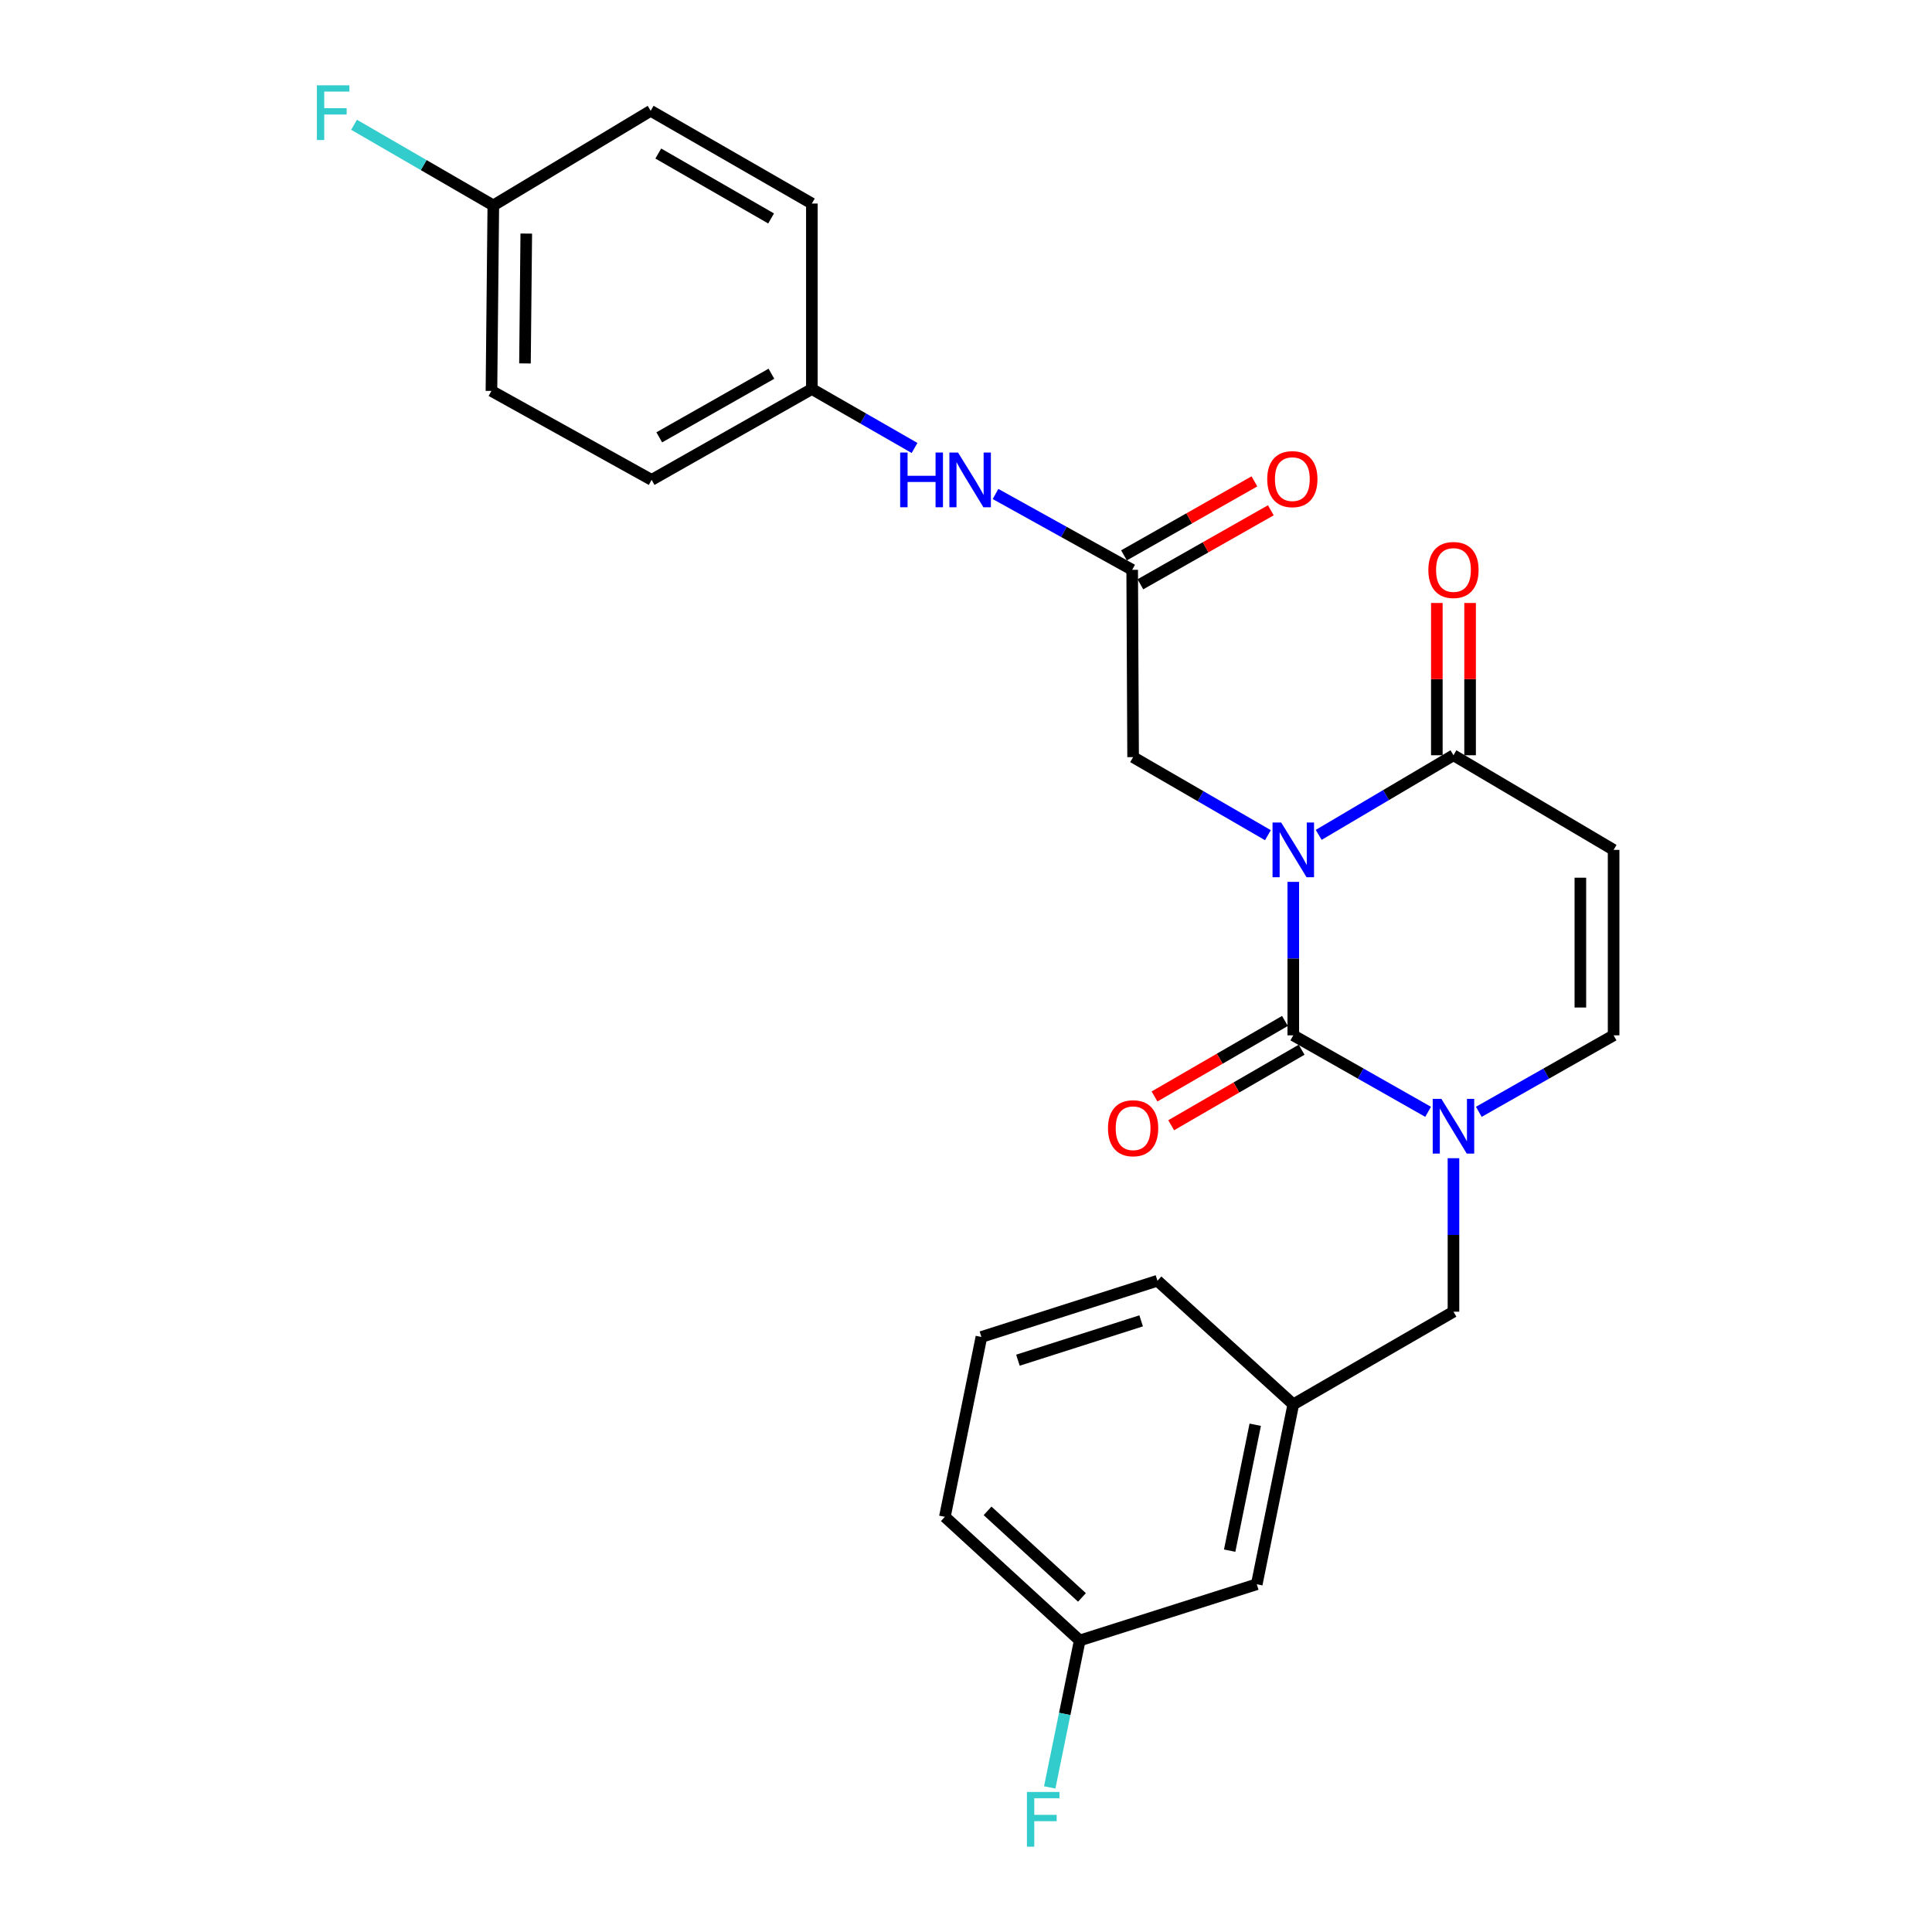 <?xml version='1.0' encoding='iso-8859-1'?>
<svg version='1.1' baseProfile='full'
              xmlns='http://www.w3.org/2000/svg'
                      xmlns:rdkit='http://www.rdkit.org/xml'
                      xmlns:xlink='http://www.w3.org/1999/xlink'
                  xml:space='preserve'
width='1000px' height='1000px' viewBox='0 0 1000 1000'>
<!-- END OF HEADER -->
<rect style='opacity:1.0;fill:#FFFFFF;stroke:none' width='1000' height='1000' x='0' y='0'> </rect>
<path class='bond-0' d='M 669.403,456.457 L 669.403,496.171' style='fill:none;fill-rule:evenodd;stroke:#0000FF;stroke-width:6px;stroke-linecap:butt;stroke-linejoin:miter;stroke-opacity:1' />
<path class='bond-0' d='M 669.403,496.171 L 669.403,535.885' style='fill:none;fill-rule:evenodd;stroke:#000000;stroke-width:6px;stroke-linecap:butt;stroke-linejoin:miter;stroke-opacity:1' />
<path class='bond-2' d='M 682.551,432.131 L 717.431,411.525' style='fill:none;fill-rule:evenodd;stroke:#0000FF;stroke-width:6px;stroke-linecap:butt;stroke-linejoin:miter;stroke-opacity:1' />
<path class='bond-2' d='M 717.431,411.525 L 752.312,390.919' style='fill:none;fill-rule:evenodd;stroke:#000000;stroke-width:6px;stroke-linecap:butt;stroke-linejoin:miter;stroke-opacity:1' />
<path class='bond-5' d='M 656.268,432.293 L 621.381,412.093' style='fill:none;fill-rule:evenodd;stroke:#0000FF;stroke-width:6px;stroke-linecap:butt;stroke-linejoin:miter;stroke-opacity:1' />
<path class='bond-5' d='M 621.381,412.093 L 586.494,391.894' style='fill:none;fill-rule:evenodd;stroke:#000000;stroke-width:6px;stroke-linecap:butt;stroke-linejoin:miter;stroke-opacity:1' />
<path class='bond-1' d='M 669.403,535.885 L 704.296,555.682' style='fill:none;fill-rule:evenodd;stroke:#000000;stroke-width:6px;stroke-linecap:butt;stroke-linejoin:miter;stroke-opacity:1' />
<path class='bond-1' d='M 704.296,555.682 L 739.189,575.478' style='fill:none;fill-rule:evenodd;stroke:#0000FF;stroke-width:6px;stroke-linecap:butt;stroke-linejoin:miter;stroke-opacity:1' />
<path class='bond-8' d='M 665.092,528.439 L 631.335,547.984' style='fill:none;fill-rule:evenodd;stroke:#000000;stroke-width:6px;stroke-linecap:butt;stroke-linejoin:miter;stroke-opacity:1' />
<path class='bond-8' d='M 631.335,547.984 L 597.578,567.529' style='fill:none;fill-rule:evenodd;stroke:#FF0000;stroke-width:6px;stroke-linecap:butt;stroke-linejoin:miter;stroke-opacity:1' />
<path class='bond-8' d='M 673.715,543.332 L 639.958,562.877' style='fill:none;fill-rule:evenodd;stroke:#000000;stroke-width:6px;stroke-linecap:butt;stroke-linejoin:miter;stroke-opacity:1' />
<path class='bond-8' d='M 639.958,562.877 L 606.201,582.422' style='fill:none;fill-rule:evenodd;stroke:#FF0000;stroke-width:6px;stroke-linecap:butt;stroke-linejoin:miter;stroke-opacity:1' />
<path class='bond-7' d='M 752.312,599.483 L 752.312,639.207' style='fill:none;fill-rule:evenodd;stroke:#0000FF;stroke-width:6px;stroke-linecap:butt;stroke-linejoin:miter;stroke-opacity:1' />
<path class='bond-7' d='M 752.312,639.207 L 752.312,678.93' style='fill:none;fill-rule:evenodd;stroke:#000000;stroke-width:6px;stroke-linecap:butt;stroke-linejoin:miter;stroke-opacity:1' />
<path class='bond-26' d='M 765.435,575.477 L 800.319,555.681' style='fill:none;fill-rule:evenodd;stroke:#0000FF;stroke-width:6px;stroke-linecap:butt;stroke-linejoin:miter;stroke-opacity:1' />
<path class='bond-26' d='M 800.319,555.681 L 835.202,535.885' style='fill:none;fill-rule:evenodd;stroke:#000000;stroke-width:6px;stroke-linecap:butt;stroke-linejoin:miter;stroke-opacity:1' />
<path class='bond-3' d='M 752.312,390.919 L 835.202,439.898' style='fill:none;fill-rule:evenodd;stroke:#000000;stroke-width:6px;stroke-linecap:butt;stroke-linejoin:miter;stroke-opacity:1' />
<path class='bond-10' d='M 760.917,390.919 L 760.917,351.51' style='fill:none;fill-rule:evenodd;stroke:#000000;stroke-width:6px;stroke-linecap:butt;stroke-linejoin:miter;stroke-opacity:1' />
<path class='bond-10' d='M 760.917,351.51 L 760.917,312.1' style='fill:none;fill-rule:evenodd;stroke:#FF0000;stroke-width:6px;stroke-linecap:butt;stroke-linejoin:miter;stroke-opacity:1' />
<path class='bond-10' d='M 743.708,390.919 L 743.708,351.51' style='fill:none;fill-rule:evenodd;stroke:#000000;stroke-width:6px;stroke-linecap:butt;stroke-linejoin:miter;stroke-opacity:1' />
<path class='bond-10' d='M 743.708,351.51 L 743.708,312.1' style='fill:none;fill-rule:evenodd;stroke:#FF0000;stroke-width:6px;stroke-linecap:butt;stroke-linejoin:miter;stroke-opacity:1' />
<path class='bond-4' d='M 835.202,439.898 L 835.202,535.885' style='fill:none;fill-rule:evenodd;stroke:#000000;stroke-width:6px;stroke-linecap:butt;stroke-linejoin:miter;stroke-opacity:1' />
<path class='bond-4' d='M 817.993,454.296 L 817.993,521.487' style='fill:none;fill-rule:evenodd;stroke:#000000;stroke-width:6px;stroke-linecap:butt;stroke-linejoin:miter;stroke-opacity:1' />
<path class='bond-6' d='M 586.494,391.894 L 586.016,294.941' style='fill:none;fill-rule:evenodd;stroke:#000000;stroke-width:6px;stroke-linecap:butt;stroke-linejoin:miter;stroke-opacity:1' />
<path class='bond-9' d='M 586.016,294.941 L 550.648,275.312' style='fill:none;fill-rule:evenodd;stroke:#000000;stroke-width:6px;stroke-linecap:butt;stroke-linejoin:miter;stroke-opacity:1' />
<path class='bond-9' d='M 550.648,275.312 L 515.28,255.682' style='fill:none;fill-rule:evenodd;stroke:#0000FF;stroke-width:6px;stroke-linecap:butt;stroke-linejoin:miter;stroke-opacity:1' />
<path class='bond-11' d='M 590.262,302.425 L 624.02,283.274' style='fill:none;fill-rule:evenodd;stroke:#000000;stroke-width:6px;stroke-linecap:butt;stroke-linejoin:miter;stroke-opacity:1' />
<path class='bond-11' d='M 624.02,283.274 L 657.779,264.123' style='fill:none;fill-rule:evenodd;stroke:#FF0000;stroke-width:6px;stroke-linecap:butt;stroke-linejoin:miter;stroke-opacity:1' />
<path class='bond-11' d='M 581.771,287.457 L 615.529,268.306' style='fill:none;fill-rule:evenodd;stroke:#000000;stroke-width:6px;stroke-linecap:butt;stroke-linejoin:miter;stroke-opacity:1' />
<path class='bond-11' d='M 615.529,268.306 L 649.287,249.155' style='fill:none;fill-rule:evenodd;stroke:#FF0000;stroke-width:6px;stroke-linecap:butt;stroke-linejoin:miter;stroke-opacity:1' />
<path class='bond-12' d='M 752.312,678.93 L 669.403,726.905' style='fill:none;fill-rule:evenodd;stroke:#000000;stroke-width:6px;stroke-linecap:butt;stroke-linejoin:miter;stroke-opacity:1' />
<path class='bond-13' d='M 473.366,231.869 L 446.792,216.611' style='fill:none;fill-rule:evenodd;stroke:#0000FF;stroke-width:6px;stroke-linecap:butt;stroke-linejoin:miter;stroke-opacity:1' />
<path class='bond-13' d='M 446.792,216.611 L 420.218,201.353' style='fill:none;fill-rule:evenodd;stroke:#000000;stroke-width:6px;stroke-linecap:butt;stroke-linejoin:miter;stroke-opacity:1' />
<path class='bond-14' d='M 669.403,726.905 L 650.502,820.005' style='fill:none;fill-rule:evenodd;stroke:#000000;stroke-width:6px;stroke-linecap:butt;stroke-linejoin:miter;stroke-opacity:1' />
<path class='bond-14' d='M 649.703,737.446 L 636.472,802.616' style='fill:none;fill-rule:evenodd;stroke:#000000;stroke-width:6px;stroke-linecap:butt;stroke-linejoin:miter;stroke-opacity:1' />
<path class='bond-24' d='M 669.403,726.905 L 599.095,662.916' style='fill:none;fill-rule:evenodd;stroke:#000000;stroke-width:6px;stroke-linecap:butt;stroke-linejoin:miter;stroke-opacity:1' />
<path class='bond-19' d='M 420.218,201.353 L 420.218,105.355' style='fill:none;fill-rule:evenodd;stroke:#000000;stroke-width:6px;stroke-linecap:butt;stroke-linejoin:miter;stroke-opacity:1' />
<path class='bond-20' d='M 420.218,201.353 L 337.28,248.391' style='fill:none;fill-rule:evenodd;stroke:#000000;stroke-width:6px;stroke-linecap:butt;stroke-linejoin:miter;stroke-opacity:1' />
<path class='bond-20' d='M 399.287,193.439 L 341.231,226.366' style='fill:none;fill-rule:evenodd;stroke:#000000;stroke-width:6px;stroke-linecap:butt;stroke-linejoin:miter;stroke-opacity:1' />
<path class='bond-16' d='M 650.502,820.005 L 558.864,849.108' style='fill:none;fill-rule:evenodd;stroke:#000000;stroke-width:6px;stroke-linecap:butt;stroke-linejoin:miter;stroke-opacity:1' />
<path class='bond-15' d='M 255.337,106.321 L 254.371,202.338' style='fill:none;fill-rule:evenodd;stroke:#000000;stroke-width:6px;stroke-linecap:butt;stroke-linejoin:miter;stroke-opacity:1' />
<path class='bond-15' d='M 272.4,120.897 L 271.724,188.108' style='fill:none;fill-rule:evenodd;stroke:#000000;stroke-width:6px;stroke-linecap:butt;stroke-linejoin:miter;stroke-opacity:1' />
<path class='bond-17' d='M 255.337,106.321 L 219.299,85.451' style='fill:none;fill-rule:evenodd;stroke:#000000;stroke-width:6px;stroke-linecap:butt;stroke-linejoin:miter;stroke-opacity:1' />
<path class='bond-17' d='M 219.299,85.451 L 183.261,64.581' style='fill:none;fill-rule:evenodd;stroke:#33CCCC;stroke-width:6px;stroke-linecap:butt;stroke-linejoin:miter;stroke-opacity:1' />
<path class='bond-27' d='M 255.337,106.321 L 336.792,57.352' style='fill:none;fill-rule:evenodd;stroke:#000000;stroke-width:6px;stroke-linecap:butt;stroke-linejoin:miter;stroke-opacity:1' />
<path class='bond-18' d='M 558.864,849.108 L 551.097,887.134' style='fill:none;fill-rule:evenodd;stroke:#000000;stroke-width:6px;stroke-linecap:butt;stroke-linejoin:miter;stroke-opacity:1' />
<path class='bond-18' d='M 551.097,887.134 L 543.329,925.16' style='fill:none;fill-rule:evenodd;stroke:#33CCCC;stroke-width:6px;stroke-linecap:butt;stroke-linejoin:miter;stroke-opacity:1' />
<path class='bond-28' d='M 558.864,849.108 L 489.063,785.1' style='fill:none;fill-rule:evenodd;stroke:#000000;stroke-width:6px;stroke-linecap:butt;stroke-linejoin:miter;stroke-opacity:1' />
<path class='bond-28' d='M 560.025,826.823 L 511.164,782.018' style='fill:none;fill-rule:evenodd;stroke:#000000;stroke-width:6px;stroke-linecap:butt;stroke-linejoin:miter;stroke-opacity:1' />
<path class='bond-21' d='M 420.218,105.355 L 336.792,57.352' style='fill:none;fill-rule:evenodd;stroke:#000000;stroke-width:6px;stroke-linecap:butt;stroke-linejoin:miter;stroke-opacity:1' />
<path class='bond-21' d='M 399.121,113.071 L 340.723,79.469' style='fill:none;fill-rule:evenodd;stroke:#000000;stroke-width:6px;stroke-linecap:butt;stroke-linejoin:miter;stroke-opacity:1' />
<path class='bond-22' d='M 337.28,248.391 L 254.371,202.338' style='fill:none;fill-rule:evenodd;stroke:#000000;stroke-width:6px;stroke-linecap:butt;stroke-linejoin:miter;stroke-opacity:1' />
<path class='bond-23' d='M 507.974,692.009 L 599.095,662.916' style='fill:none;fill-rule:evenodd;stroke:#000000;stroke-width:6px;stroke-linecap:butt;stroke-linejoin:miter;stroke-opacity:1' />
<path class='bond-23' d='M 526.876,704.039 L 590.661,683.674' style='fill:none;fill-rule:evenodd;stroke:#000000;stroke-width:6px;stroke-linecap:butt;stroke-linejoin:miter;stroke-opacity:1' />
<path class='bond-25' d='M 507.974,692.009 L 489.063,785.1' style='fill:none;fill-rule:evenodd;stroke:#000000;stroke-width:6px;stroke-linecap:butt;stroke-linejoin:miter;stroke-opacity:1' />
<path  class='atom-0' d='M 663.143 425.738
L 672.423 440.738
Q 673.343 442.218, 674.823 444.898
Q 676.303 447.578, 676.383 447.738
L 676.383 425.738
L 680.143 425.738
L 680.143 454.058
L 676.263 454.058
L 666.303 437.658
Q 665.143 435.738, 663.903 433.538
Q 662.703 431.338, 662.343 430.658
L 662.343 454.058
L 658.663 454.058
L 658.663 425.738
L 663.143 425.738
' fill='#0000FF'/>
<path  class='atom-2' d='M 746.052 568.763
L 755.332 583.763
Q 756.252 585.243, 757.732 587.923
Q 759.212 590.603, 759.292 590.763
L 759.292 568.763
L 763.052 568.763
L 763.052 597.083
L 759.172 597.083
L 749.212 580.683
Q 748.052 578.763, 746.812 576.563
Q 745.612 574.363, 745.252 573.683
L 745.252 597.083
L 741.572 597.083
L 741.572 568.763
L 746.052 568.763
' fill='#0000FF'/>
<path  class='atom-9' d='M 573.494 583.969
Q 573.494 577.169, 576.854 573.369
Q 580.214 569.569, 586.494 569.569
Q 592.774 569.569, 596.134 573.369
Q 599.494 577.169, 599.494 583.969
Q 599.494 590.849, 596.094 594.769
Q 592.694 598.649, 586.494 598.649
Q 580.254 598.649, 576.854 594.769
Q 573.494 590.889, 573.494 583.969
M 586.494 595.449
Q 590.814 595.449, 593.134 592.569
Q 595.494 589.649, 595.494 583.969
Q 595.494 578.409, 593.134 575.609
Q 590.814 572.769, 586.494 572.769
Q 582.174 572.769, 579.814 575.569
Q 577.494 578.369, 577.494 583.969
Q 577.494 589.689, 579.814 592.569
Q 582.174 595.449, 586.494 595.449
' fill='#FF0000'/>
<path  class='atom-10' d='M 465.922 234.231
L 469.762 234.231
L 469.762 246.271
L 484.242 246.271
L 484.242 234.231
L 488.082 234.231
L 488.082 262.551
L 484.242 262.551
L 484.242 249.471
L 469.762 249.471
L 469.762 262.551
L 465.922 262.551
L 465.922 234.231
' fill='#0000FF'/>
<path  class='atom-10' d='M 495.882 234.231
L 505.162 249.231
Q 506.082 250.711, 507.562 253.391
Q 509.042 256.071, 509.122 256.231
L 509.122 234.231
L 512.882 234.231
L 512.882 262.551
L 509.002 262.551
L 499.042 246.151
Q 497.882 244.231, 496.642 242.031
Q 495.442 239.831, 495.082 239.151
L 495.082 262.551
L 491.402 262.551
L 491.402 234.231
L 495.882 234.231
' fill='#0000FF'/>
<path  class='atom-11' d='M 739.312 295.021
Q 739.312 288.221, 742.672 284.421
Q 746.032 280.621, 752.312 280.621
Q 758.592 280.621, 761.952 284.421
Q 765.312 288.221, 765.312 295.021
Q 765.312 301.901, 761.912 305.821
Q 758.512 309.701, 752.312 309.701
Q 746.072 309.701, 742.672 305.821
Q 739.312 301.941, 739.312 295.021
M 752.312 306.501
Q 756.632 306.501, 758.952 303.621
Q 761.312 300.701, 761.312 295.021
Q 761.312 289.461, 758.952 286.661
Q 756.632 283.821, 752.312 283.821
Q 747.992 283.821, 745.632 286.621
Q 743.312 289.421, 743.312 295.021
Q 743.312 300.741, 745.632 303.621
Q 747.992 306.501, 752.312 306.501
' fill='#FF0000'/>
<path  class='atom-12' d='M 655.916 247.993
Q 655.916 241.193, 659.276 237.393
Q 662.636 233.593, 668.916 233.593
Q 675.196 233.593, 678.556 237.393
Q 681.916 241.193, 681.916 247.993
Q 681.916 254.873, 678.516 258.793
Q 675.116 262.673, 668.916 262.673
Q 662.676 262.673, 659.276 258.793
Q 655.916 254.913, 655.916 247.993
M 668.916 259.473
Q 673.236 259.473, 675.556 256.593
Q 677.916 253.673, 677.916 247.993
Q 677.916 242.433, 675.556 239.633
Q 673.236 236.793, 668.916 236.793
Q 664.596 236.793, 662.236 239.593
Q 659.916 242.393, 659.916 247.993
Q 659.916 253.713, 662.236 256.593
Q 664.596 259.473, 668.916 259.473
' fill='#FF0000'/>
<path  class='atom-18' d='M 164.027 44.158
L 180.867 44.158
L 180.867 47.398
L 167.827 47.398
L 167.827 55.998
L 179.427 55.998
L 179.427 59.278
L 167.827 59.278
L 167.827 72.478
L 164.027 72.478
L 164.027 44.158
' fill='#33CCCC'/>
<path  class='atom-19' d='M 531.534 927.522
L 548.374 927.522
L 548.374 930.762
L 535.334 930.762
L 535.334 939.362
L 546.934 939.362
L 546.934 942.642
L 535.334 942.642
L 535.334 955.842
L 531.534 955.842
L 531.534 927.522
' fill='#33CCCC'/>
</svg>
